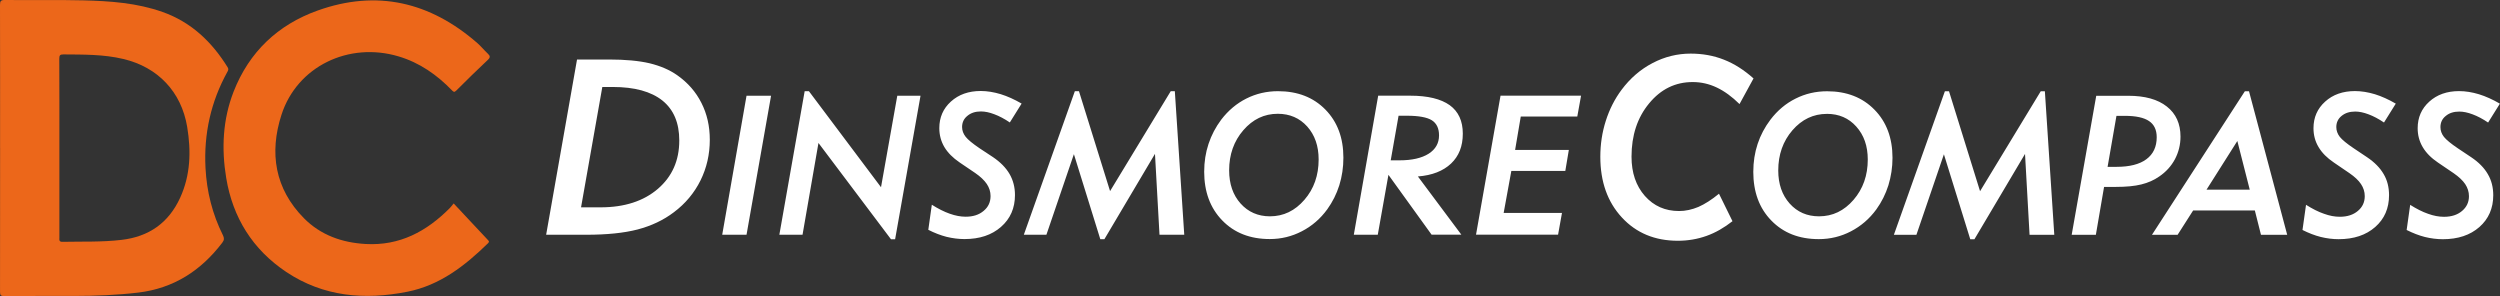 <?xml version="1.0" encoding="UTF-8"?>
<svg id="Camada_2" data-name="Camada 2" xmlns="http://www.w3.org/2000/svg" viewBox="0 0 1035.26 122.62">
  <rect x="0" y="0" width="1035.26" height="122.62" fill="#333333" stroke="none"/>
  <defs>
    <style>
      .cls-1 {
        fill: #ec671a;
      }

      .cls-1, .cls-2 {
        stroke-width: 0px;
      }

      .cls-2 {
        fill: #fff;
      }
    </style>
  </defs>
  <g id="Camada_1-2" data-name="Camada 1">
    <g>
      <path class="cls-1" d="m24.59,61.34v37.01c0,.92-.26,1.83,1.32,1.79,8.13-.17,16.25.15,24.36-.8,11.39-1.32,19.54-7.02,24.32-17.43,4.32-9.43,4.58-19.3,2.93-29.33-2.41-14.56-12.15-24.79-26.46-28.16-8.19-1.95-16.48-1.82-24.79-1.89-1.47-.02-1.72.45-1.72,1.8.06,12.34.04,24.68.04,37.02m-24.56-.06C.04,41.54.06,21.81,0,2.08,0,.49.3-.02,2.02,0,12.85.11,23.69-.12,34.52.15c11.1.28,22.2,1.05,32.8,4.81,11.89,4.21,20.44,12.39,26.96,22.93.45.74.25,1.2-.1,1.83-6.88,12.4-9.81,25.72-9.08,39.82.5,9.77,2.84,19.11,7.22,27.88.58,1.18.55,1.99-.24,3.03-8.83,11.62-20.14,18.95-34.84,20.71-8.9,1.06-17.82,1.38-26.76,1.4-9.58.02-19.17-.04-28.75.05-1.43,0-1.72-.4-1.72-1.77.05-19.85.03-39.71.03-59.56"/>
      <path class="cls-1" d="m187.86,84.24c4.84,5.17,9.49,10.12,14.12,15.07.42.45.8.75.12,1.41-9.56,9.33-19.9,17.41-33.41,20.09-17.73,3.51-34.78,2.08-50.18-8.21-13.88-9.3-22.12-22.46-24.84-38.93-2-12.14-1.44-24.15,3.07-35.73,6.45-16.47,18.35-27.69,34.77-33.57,24.55-8.79,46.62-3.56,66.11,13.43,1.55,1.35,2.86,2.98,4.36,4.39,1.03.96,1.15,1.57-.01,2.65-4.42,4.14-8.75,8.4-13.04,12.68-.8.79-1.12.56-1.76-.1-6.24-6.44-13.39-11.46-22.1-14.06-20.59-6.17-42.03,4.09-48.51,24.17-5.09,15.75-2.77,30.63,9.32,42.85,6.93,6.99,15.74,10.1,25.52,10.66,14.12.8,25.29-5.21,34.9-14.92.54-.55,1-1.2,1.56-1.87"/>
      <path class="cls-2" d="m226.16,97.21l12.79-72.57h13.22c6.75,0,12.34.52,16.81,1.56,4.44,1.08,8.29,2.71,11.51,4.99,4.37,3.08,7.68,6.89,9.97,11.43,2.32,4.55,3.47,9.64,3.47,15.26,0,6.07-1.3,11.68-3.85,16.84-2.55,5.14-6.23,9.58-11.04,13.18-4.29,3.26-9.3,5.62-14.99,7.12-5.68,1.48-12.79,2.19-21.31,2.19h-16.59Zm14.45-11.35h8.11c9.86,0,17.78-2.57,23.69-7.64,5.93-5.1,8.88-11.76,8.88-20.04,0-7.29-2.32-12.78-6.98-16.54-4.7-3.74-11.53-5.62-20.57-5.62h-4.32l-8.81,49.85Zm58.46,11.35l10.07-57.57h10.16l-10.16,57.57h-10.07Zm39.86-38.02l-6.6,38.02h-9.6l10.48-59.43h1.78l29.84,39.75,6.74-37.89h9.62l-10.52,59.43h-1.72l-30.03-39.88Zm45.48,35.99l1.46-10.4c2.62,1.66,5.1,2.91,7.42,3.72,2.31.82,4.51,1.24,6.57,1.24,3.07,0,5.56-.78,7.47-2.42,1.92-1.58,2.86-3.63,2.86-6.13,0-1.8-.52-3.43-1.54-4.98-1.02-1.52-2.62-3.05-4.79-4.55l-6.48-4.39c-2.82-1.92-4.93-4.04-6.33-6.4-1.38-2.35-2.08-4.97-2.08-7.8,0-4.47,1.6-8.12,4.82-11.03,3.22-2.91,7.33-4.36,12.32-4.36,2.71,0,5.45.47,8.27,1.31,2.79.87,5.68,2.16,8.67,3.9l-4.88,7.82c-2.25-1.52-4.41-2.66-6.42-3.4-2.01-.77-3.85-1.16-5.55-1.16-2.3,0-4.15.6-5.61,1.83-1.46,1.17-2.19,2.74-2.19,4.62,0,1.45.5,2.79,1.47,4.04.97,1.23,2.9,2.81,5.71,4.72l5.61,3.7c3.07,2.08,5.36,4.41,6.86,6.98,1.48,2.55,2.25,5.48,2.25,8.72,0,5.44-1.93,9.83-5.78,13.19-3.84,3.38-8.87,5.05-15.13,5.05-2.46,0-4.92-.32-7.41-.92-2.46-.64-4.99-1.59-7.56-2.91m60.28-31.32l-11.38,33.35h-9.35l21.12-59.43h1.71l12.88,41.37,25.12-41.37h1.7l3.9,59.43h-10.25l-1.87-33.49-20.95,35.35h-1.69l-10.93-35.2Zm84.44-16.73c-5.61,0-10.35,2.26-14.27,6.8-3.92,4.53-5.88,10.08-5.88,16.62,0,5.63,1.58,10.2,4.74,13.74,3.15,3.51,7.22,5.3,12.16,5.3,5.62,0,10.37-2.31,14.28-6.85,3.93-4.53,5.88-10.13,5.88-16.7,0-5.59-1.58-10.11-4.73-13.64-3.16-3.51-7.24-5.27-12.18-5.27m-30.48,23.9c0-4.01.59-7.81,1.79-11.42,1.2-3.63,2.96-6.97,5.27-10.06,2.93-3.82,6.42-6.74,10.44-8.75,4.03-2.02,8.38-3.03,13.06-3.03,8.12,0,14.64,2.54,19.62,7.61,4.98,5.07,7.46,11.71,7.46,19.94,0,3.96-.55,7.74-1.69,11.41-1.14,3.62-2.81,6.92-4.97,9.93-2.86,3.93-6.37,6.97-10.53,9.11-4.15,2.16-8.57,3.23-13.29,3.23-8.13,0-14.69-2.56-19.67-7.7-5-5.13-7.5-11.88-7.5-20.27m80.91-4.63c5.15,0,9.17-.92,12.05-2.74,2.86-1.82,4.3-4.36,4.3-7.6,0-2.91-1.02-5.01-3-6.26-2.01-1.24-5.46-1.87-10.34-1.87h-3.42l-3.25,18.47h3.65Zm-9.02,30.8h-9.92l10.09-57.57h13.26c7.27,0,12.7,1.33,16.36,3.93,3.61,2.62,5.42,6.54,5.42,11.79s-1.63,9.29-4.85,12.37c-3.25,3.09-7.83,4.89-13.75,5.36l18,24.11h-12.32l-17.88-24.79-4.41,24.79Zm40.68,0l10.15-57.57h33.35l-1.56,8.63h-23.41l-2.34,13.83h22.25l-1.46,8.69h-22.35l-3.18,17.4h24.15l-1.62,9.01h-33.98Z"/>
      <path class="cls-2" d="m717.44,91.59c-3.47,2.72-7.07,4.79-10.8,6.11-3.74,1.33-7.69,2-11.83,2-9.51,0-17.25-3.21-23.19-9.65-5.94-6.41-8.92-14.79-8.92-25.11,0-5.17.74-10.14,2.27-14.91,1.51-4.75,3.71-9.08,6.54-12.86,3.53-4.73,7.82-8.45,12.83-11.06,4.99-2.62,10.26-3.91,15.77-3.91,4.95,0,9.52.83,13.77,2.51,4.25,1.66,8.34,4.26,12.26,7.77l-5.8,10.62c-3.08-3.05-6.22-5.34-9.4-6.85-3.21-1.53-6.54-2.27-9.98-2.27-7.19,0-13.19,2.93-18.05,8.83-4.87,5.88-7.29,13.23-7.29,22.07,0,6.65,1.84,12.07,5.53,16.26,3.69,4.16,8.4,6.25,14.16,6.25,2.67,0,5.35-.59,8-1.7,2.66-1.17,5.51-2.98,8.53-5.47l5.59,11.38Zm39.1-44.43c-5.6,0-10.36,2.26-14.29,6.79-3.91,4.53-5.87,10.08-5.87,16.63,0,5.62,1.59,10.19,4.73,13.71,3.17,3.53,7.22,5.29,12.17,5.29,5.61,0,10.36-2.28,14.29-6.84,3.91-4.53,5.88-10.12,5.88-16.68,0-5.59-1.58-10.11-4.76-13.65-3.14-3.51-7.19-5.26-12.16-5.26m-30.48,23.9c0-4,.59-7.83,1.79-11.45,1.18-3.58,2.97-6.95,5.29-10.02,2.92-3.84,6.4-6.75,10.42-8.75,4.03-2.03,8.38-3.04,13.06-3.04,8.1,0,14.64,2.55,19.61,7.63,4.97,5.05,7.47,11.7,7.47,19.94,0,3.95-.59,7.72-1.7,11.38-1.16,3.64-2.81,6.94-4.98,9.95-2.87,3.93-6.36,6.93-10.53,9.1-4.12,2.15-8.57,3.23-13.31,3.23-8.13,0-14.67-2.55-19.65-7.69-5.02-5.12-7.48-11.88-7.48-20.26m78.94-7.18l-11.39,33.35h-9.33l21.12-59.45h1.71l12.86,41.39,25.13-41.39h1.71l3.9,59.45h-10.24l-1.88-33.5-20.96,35.35h-1.71l-10.92-35.2Zm71.45-15.92l-3.67,21.12h3.67c5.4,0,9.56-1.04,12.39-3.15,2.84-2.1,4.28-5.15,4.28-9.12,0-3.04-1.06-5.28-3.19-6.7-2.11-1.42-5.44-2.15-9.99-2.15h-3.49Zm-8.53,49.27h-10.01l10.17-57.58h13.26c6.88,0,12.21,1.47,15.97,4.45,3.77,2.95,5.66,7.11,5.66,12.46,0,3.35-.78,6.46-2.3,9.36-1.55,2.88-3.7,5.25-6.51,7.16-2.19,1.54-4.68,2.61-7.4,3.28-2.74.69-6.3,1.03-10.71,1.03h-4.73l-3.4,19.84Zm63.73-18.69l-5.14-20.17-12.77,20.17h17.9Zm-40.5,18.69l38.47-59.45h1.72l15.82,59.45h-10.86l-2.54-10.08h-25.56l-6.43,10.08h-10.63Zm62.34-2.02l1.46-10.41c2.64,1.66,5.1,2.92,7.44,3.71,2.31.84,4.47,1.24,6.55,1.24,3.08,0,5.57-.8,7.47-2.41,1.91-1.59,2.86-3.62,2.86-6.13,0-1.8-.52-3.45-1.55-4.99-.99-1.5-2.6-3.02-4.76-4.51l-6.5-4.43c-2.82-1.9-4.93-4.03-6.32-6.39-1.41-2.35-2.1-4.96-2.1-7.82,0-4.45,1.62-8.12,4.83-11.01,3.21-2.91,7.34-4.36,12.33-4.36,2.71,0,5.45.46,8.26,1.3,2.79.86,5.7,2.18,8.66,3.9l-4.88,7.82c-2.24-1.51-4.37-2.64-6.4-3.39-2.03-.77-3.87-1.15-5.52-1.15-2.31,0-4.18.59-5.66,1.82-1.45,1.17-2.17,2.73-2.17,4.61,0,1.46.49,2.81,1.45,4.06.99,1.22,2.89,2.8,5.73,4.7l5.57,3.73c3.09,2.07,5.36,4.4,6.86,6.98,1.51,2.55,2.23,5.46,2.23,8.73,0,5.43-1.9,9.82-5.73,13.18-3.84,3.37-8.87,5.04-15.13,5.04-2.47,0-4.93-.31-7.42-.92-2.46-.62-4.99-1.6-7.57-2.89m43.14,0l1.46-10.41c2.63,1.66,5.1,2.92,7.42,3.71,2.32.84,4.49,1.24,6.58,1.24,3.1,0,5.57-.8,7.47-2.41,1.9-1.59,2.87-3.62,2.87-6.13,0-1.8-.54-3.45-1.55-4.99-1.01-1.5-2.62-3.02-4.77-4.51l-6.53-4.43c-2.82-1.9-4.91-4.03-6.3-6.39-1.39-2.35-2.09-4.96-2.09-7.82,0-4.45,1.61-8.12,4.81-11.01,3.21-2.91,7.34-4.36,12.33-4.36,2.69,0,5.45.46,8.24,1.3,2.8.86,5.7,2.18,8.67,3.9l-4.88,7.82c-2.22-1.51-4.37-2.64-6.4-3.39-2.02-.77-3.86-1.15-5.53-1.15-2.3,0-4.17.59-5.62,1.82-1.47,1.17-2.19,2.73-2.19,4.61,0,1.46.48,2.81,1.46,4.06.98,1.22,2.9,2.8,5.72,4.7l5.59,3.73c3.08,2.07,5.37,4.4,6.85,6.98,1.51,2.55,2.25,5.46,2.25,8.73,0,5.43-1.93,9.82-5.74,13.18-3.85,3.37-8.88,5.04-15.13,5.04-2.47,0-4.93-.31-7.42-.92-2.46-.62-4.97-1.6-7.56-2.89"/>
    </g>
  </g>
</svg>